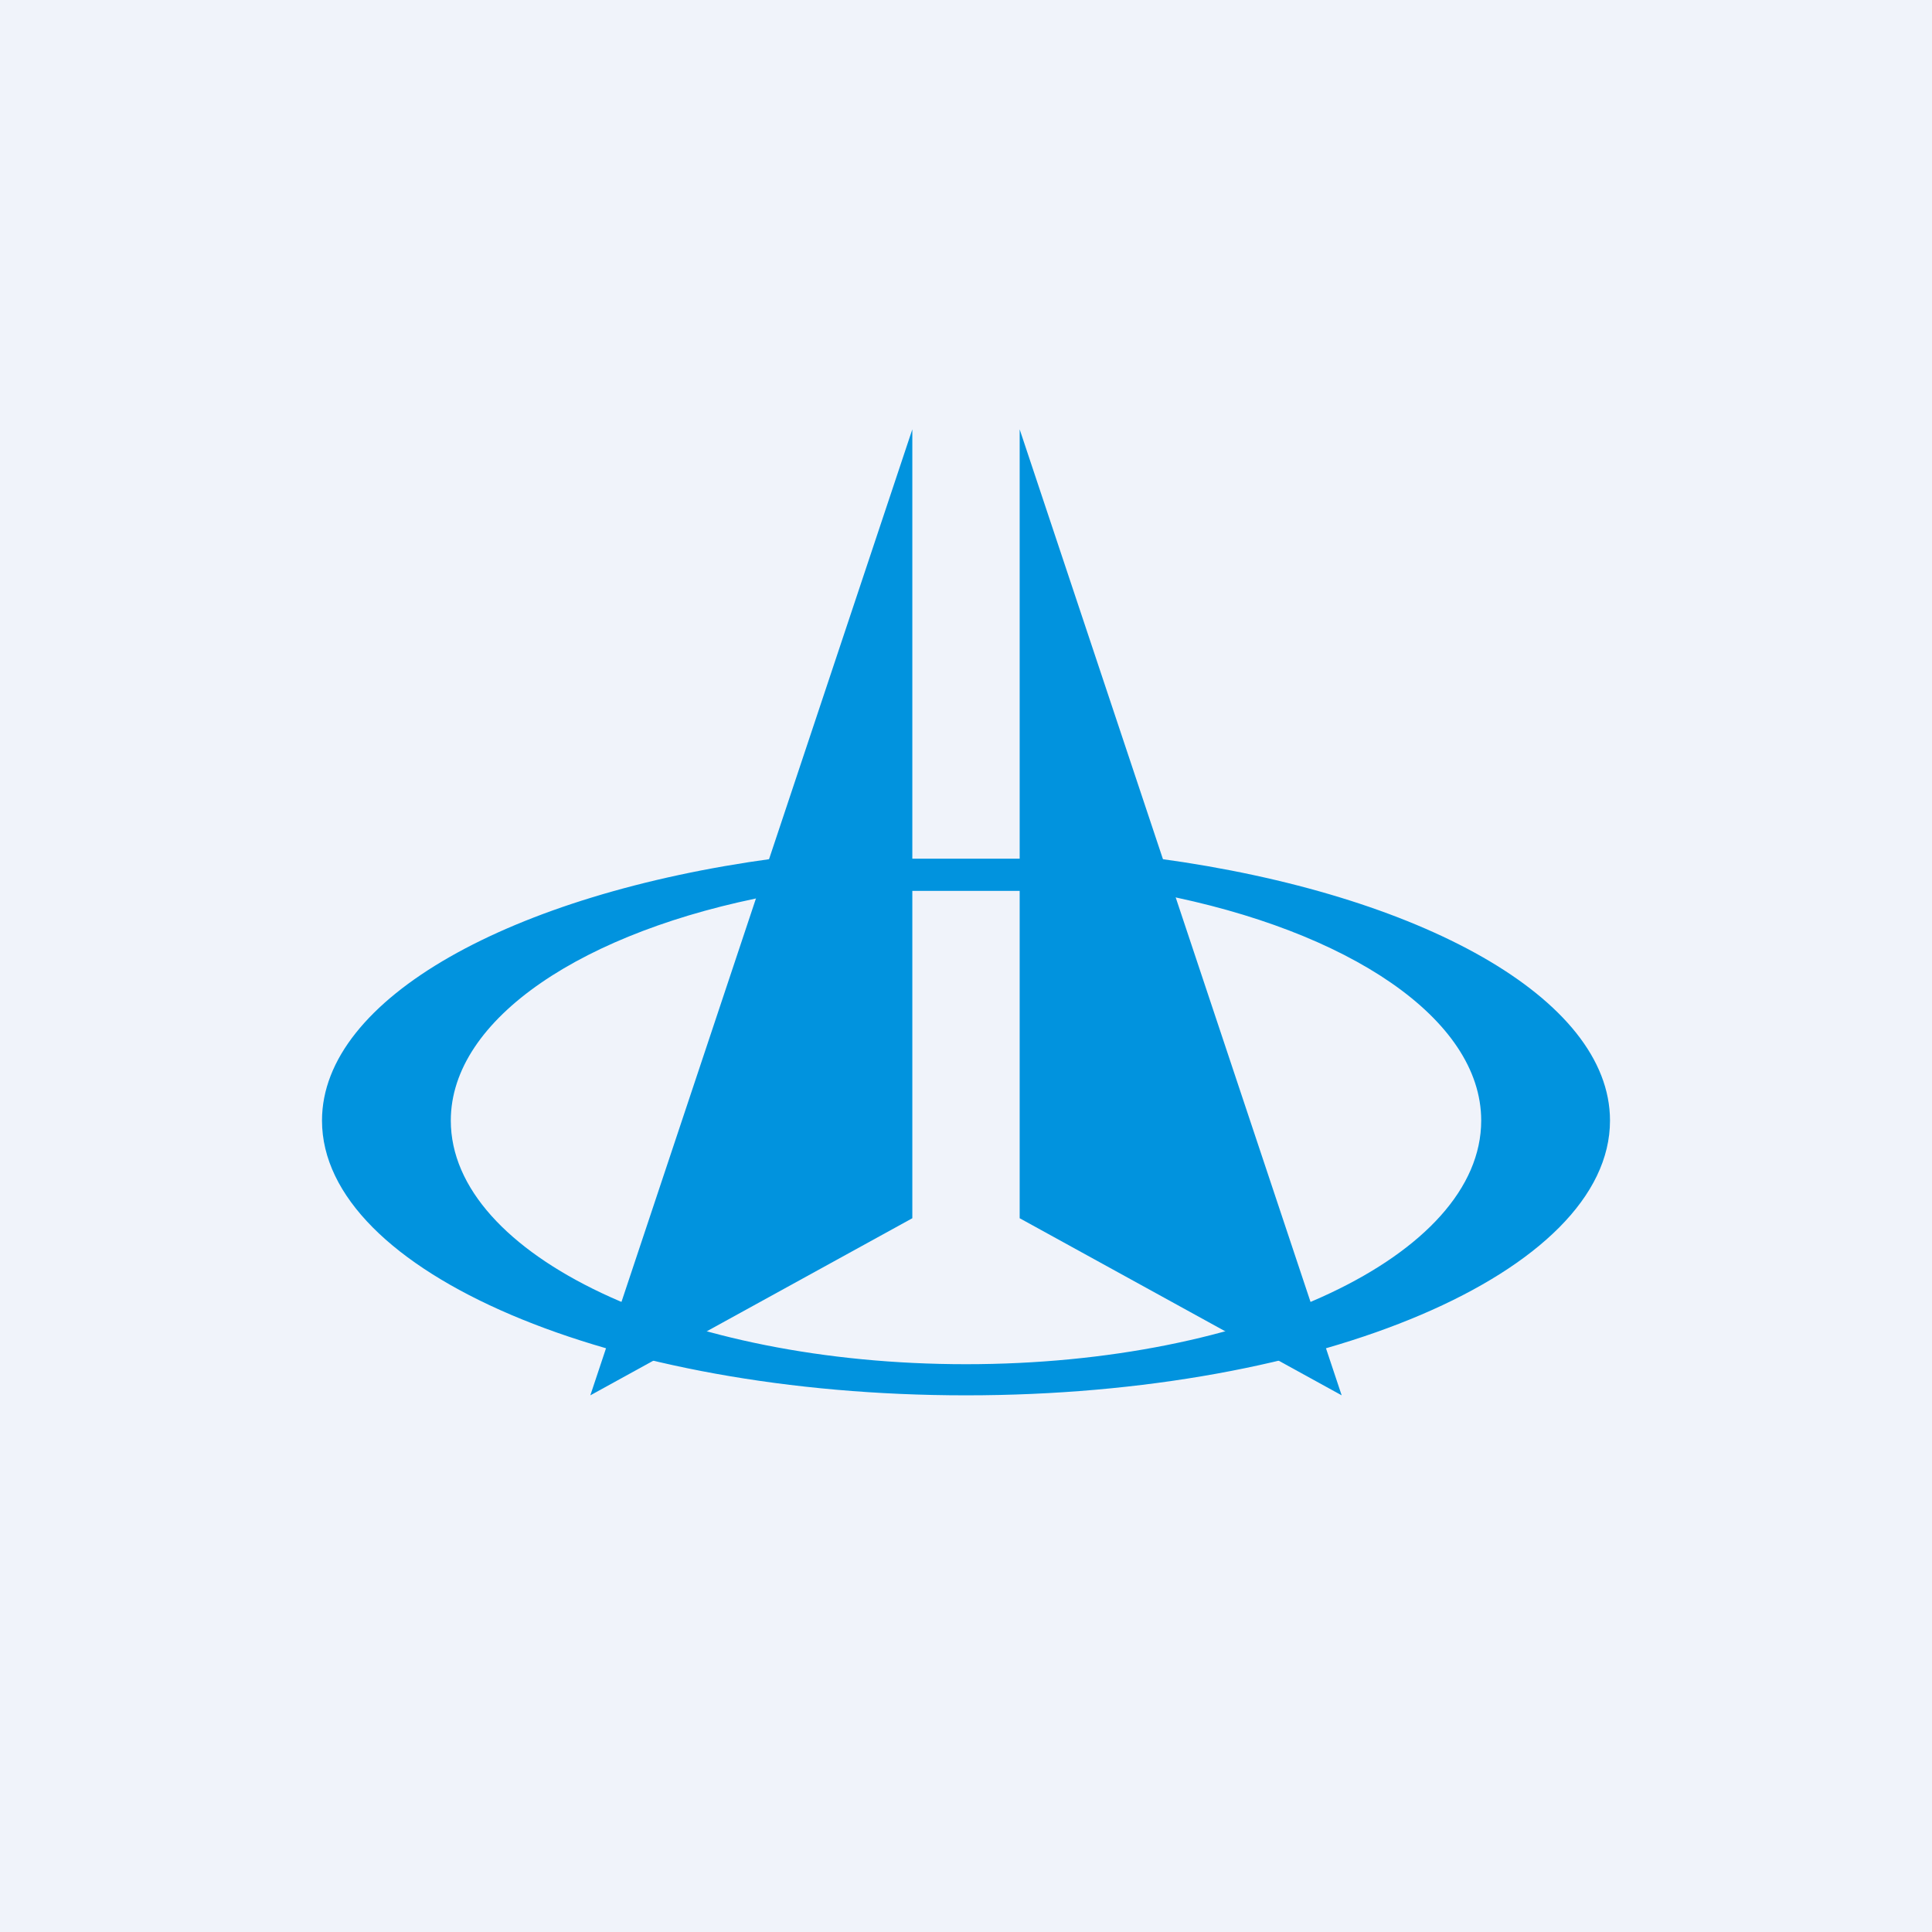 <!-- by TradingView --><svg width="18" height="18" viewBox="0 0 18 18" xmlns="http://www.w3.org/2000/svg"><path fill="#F0F3FA" d="M0 0h18v18H0z"/><path d="M7.2 8C4.77 8.33 3 9.3 3 10.44 3 11.85 5.69 13 9 13s6-1.15 6-2.56C15 9.3 13.23 8.33 10.8 8v.33c1.76.34 3 1.16 3 2.11 0 1.26-2.15 2.27-4.8 2.27s-4.8-1.01-4.8-2.27c0-.95 1.24-1.77 3-2.1V8Z" fill="#0193DE"/><path d="M8.5 8V4l-3 9 3-1.65V8.3h1v3.05l3 1.65-3-9v4h-1Z" fill="#0193DE"/></svg>